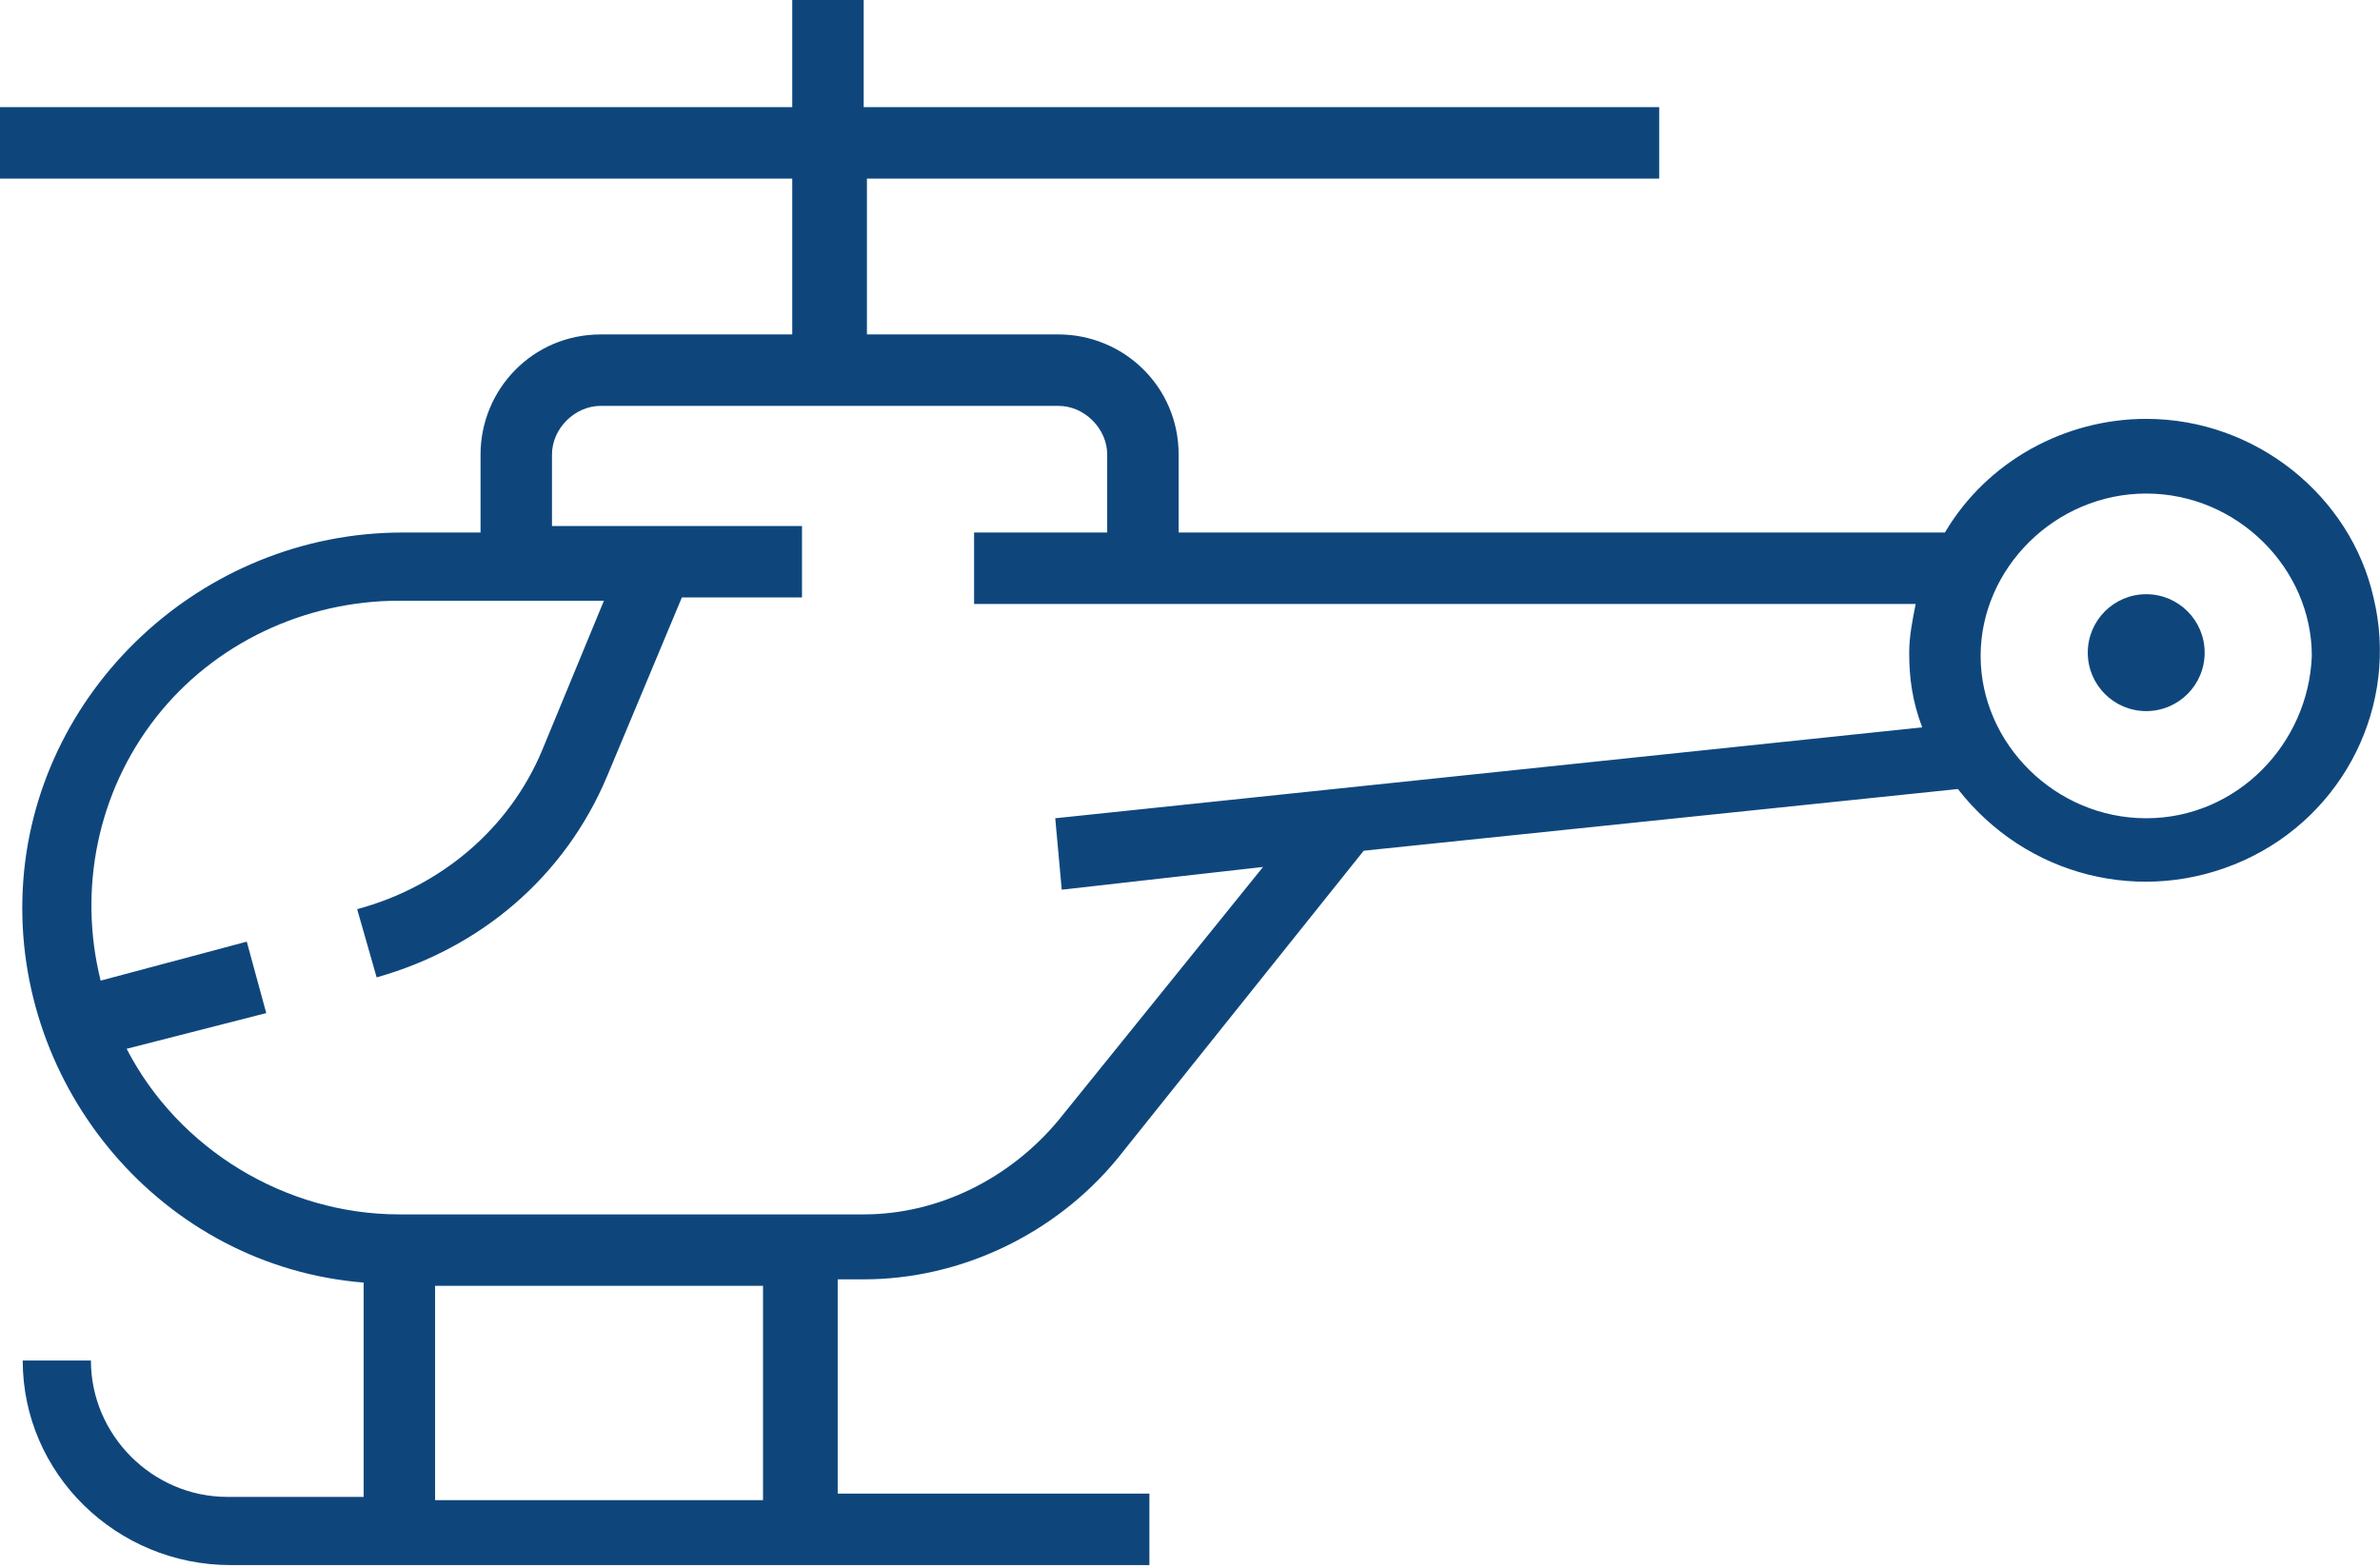 <svg viewBox="0 0 73.3 48.3" xmlns="http://www.w3.org/2000/svg"><g fill="#0e467c" transform=""><path d="m66.1 12.9c-2.5 0-4.9 1.3-6.2 3.5h-23.6v-2.4c0-2.1-1.7-3.7-3.7-3.7h-5.9v-4.8h24.4v-2.2h-24.5v-3.3h-2.2v3.3h-24.4v2.2h24.4v4.8h-5.9c-2.1 0-3.7 1.7-3.7 3.7v2.4h-2.4c-6.2 0-11.4 4.9-11.7 11s4.3 11.6 10.5 12.1v6.6h-4.2c-2.3 0-4.2-1.9-4.2-4.2h-2.1c0 3.5 2.9 6.3 6.4 6.3h28.3v-2.2h-9.6v-6.6h.8c3 0 5.9-1.4 7.8-3.7l7.6-9.5 18.3-1.9c2.1 2.7 5.7 3.6 8.8 2.2s4.8-4.8 4-8.1c-.7-3.1-3.6-5.5-7-5.5zm-42.5 33.3h-10.2v-6.6h10.1v6.6zm8.9-21 .2 2.2 6.2-.7-6.3 7.8c-1.5 1.8-3.7 2.9-6 2.9h-14.3c-3.5 0-6.8-2-8.4-5.1l4.3-1.1-.6-2.2-4.5 1.2c-.7-2.8-.1-5.8 1.7-8.1s4.6-3.6 7.5-3.6h6.3l-1.9 4.6c-1 2.4-3.1 4.2-5.7 4.9l.6 2.1c3.2-.9 5.8-3.1 7.1-6.2l2.3-5.5h3.7v-2.2h-7.7v-2.2c0-.8.7-1.5 1.5-1.5h14.1c.8 0 1.5.7 1.5 1.5v2.4h-4.1v2.2h29c-.1.5-.2 1-.2 1.5 0 .8.1 1.5.4 2.3zm33.6 0c-2.8 0-5.1-2.3-5.1-5s2.3-5 5.1-5 5.1 2.3 5.1 5c-.1 2.7-2.3 5-5.1 5z"/><ellipse cx="66.1" cy="20.1" rx="1.8" ry="1.8"/></g></svg>